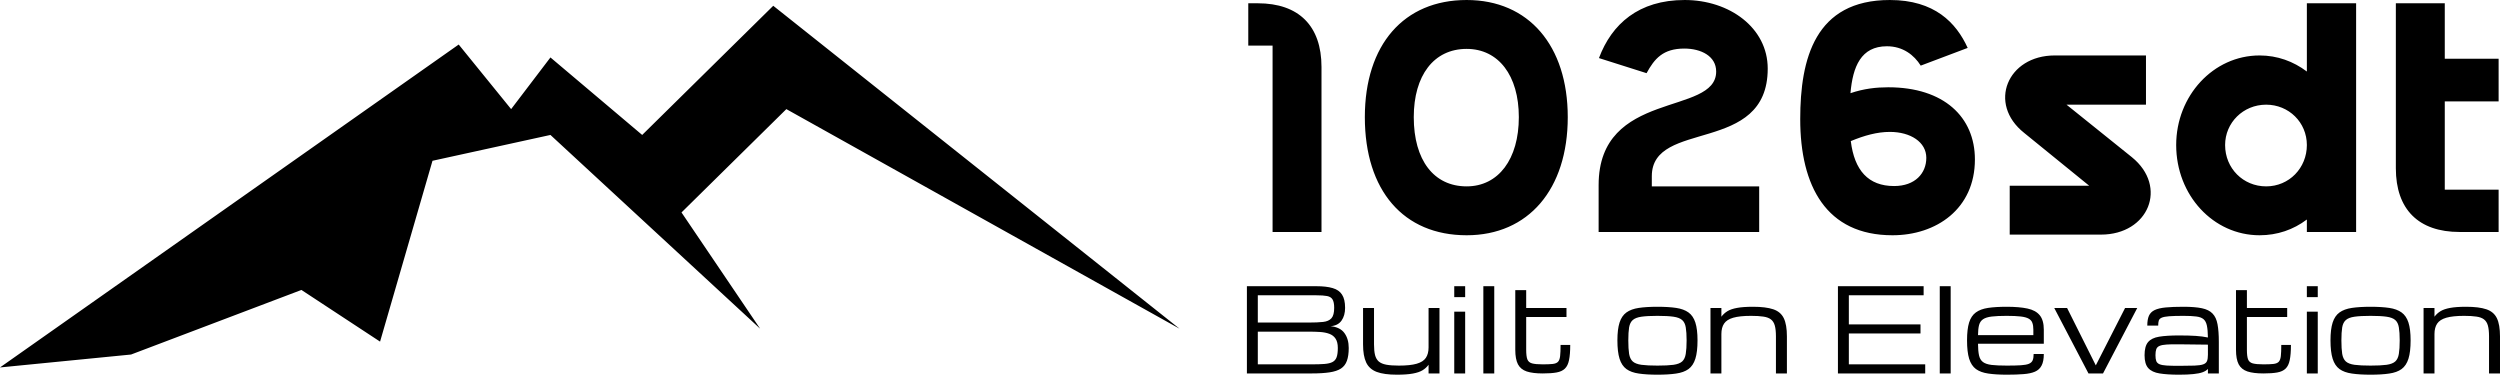 <?xml version="1.0" encoding="UTF-8"?>
<svg xmlns="http://www.w3.org/2000/svg" xmlns:xlink="http://www.w3.org/1999/xlink" version="1.1" xml:space="preserve" viewBox="124.04 325.95 777.68 116.55">
<desc>Created with Fabric.js 6.7.1</desc>
<defs>
</defs>
<g transform="matrix(1 0 0 1 512.879 384.228)">
<path style="stroke: none; stroke-width: 1; stroke-dasharray: none; stroke-linecap: butt; stroke-dashoffset: 0; stroke-linejoin: miter; stroke-miterlimit: 4; fill: rgb(0,0,0); fill-rule: nonzero; opacity: 1;" transform=" translate(-512.879, -384.228)" d="M 519.903 340.138 L 512.344 340.138 L 512.344 326.971 L 515.306 326.971 C 528.074 326.971 535.121 334.014 535.121 346.772 L 535.121 398.112 L 519.903 398.112 Z M 548.604 362.389 C 548.604 339.832 560.758 325.951 580.267 325.951 C 599.571 325.951 611.726 340.138 611.726 362.389 C 611.726 384.844 599.469 399.133 580.267 399.133 C 560.656 399.133 548.604 385.252 548.604 362.389 Z M 596.507 362.389 C 596.507 349.426 590.174 341.159 580.267 341.159 C 570.053 341.159 563.822 349.426 563.822 362.389 C 563.822 375.76 570.053 383.925 580.267 383.925 C 590.174 383.925 596.507 375.453 596.507 362.389 Z M 657.893 348.202 C 657.893 343.404 653.194 341.057 647.985 341.057 C 641.346 341.057 638.691 344.221 636.239 348.712 L 621.429 344.017 C 625.412 333.402 633.788 325.951 648.087 325.951 C 662.08 325.951 673.929 334.627 673.929 347.283 C 673.929 374.229 637.873 362.899 637.873 380.761 L 637.873 383.925 L 671.273 383.925 L 671.273 398.112 L 621.327 398.112 L 621.327 383.517 C 621.327 353.713 657.893 362.083 657.893 348.202 Z M 711.924 325.951 C 725.815 325.951 732.557 332.993 736.131 340.853 L 721.525 346.364 C 719.483 343.098 716.01 340.342 711.005 340.342 C 702.936 340.342 700.383 346.671 699.668 354.938 C 703.855 353.509 707.737 353.101 711.414 353.101 C 728.777 353.101 738.378 362.389 738.378 375.555 C 738.378 390.968 726.326 399.133 712.741 399.133 C 692.109 399.133 684.04 383.823 684.04 363.001 C 684.04 344.221 688.637 325.951 711.924 325.951 Z M 723.262 375.045 C 723.262 370.146 718.359 366.982 711.924 366.982 C 707.941 366.982 703.957 368.105 699.77 369.84 C 700.893 378.924 705.183 383.823 713.252 383.823 C 719.789 383.823 723.262 379.842 723.262 375.045 Z M 749.205 383.721 L 773.923 383.721 L 753.699 367.288 C 742.26 358.204 748.49 343.2 763.198 343.2 L 791.593 343.2 L 791.593 358.51 L 766.875 358.51 L 787.201 374.841 C 798.538 384.027 792.41 398.929 777.6 398.929 L 749.205 398.929 Z M 800.99 371.065 C 800.99 355.754 812.532 343.2 826.933 343.2 C 832.449 343.2 837.453 345.037 841.641 348.201 L 841.641 326.971 L 856.962 326.971 L 856.962 398.112 L 841.641 398.112 L 841.641 394.234 C 837.453 397.398 832.449 399.133 826.933 399.133 C 812.532 399.133 800.99 386.681 800.99 371.065 Z M 841.641 371.065 C 841.641 364.022 836.024 358.51 828.976 358.51 C 821.826 358.51 816.208 364.124 816.208 371.065 C 816.208 378.311 821.826 383.925 828.976 383.925 C 836.126 383.925 841.641 378.209 841.641 371.065 Z M 884.54 344.221 L 901.29 344.221 L 901.29 357.49 L 884.54 357.49 L 884.54 384.946 L 901.29 384.946 L 901.29 398.112 L 889.136 398.112 C 876.369 398.112 869.321 391.07 869.321 378.311 L 869.321 326.971 L 884.54 326.971 Z M 266.73 339.802 L 283.038 359.892 L 295.268 343.82 L 323.807 367.928 L 364.575 327.748 L 490.959 428.198 L 368.652 359.892 L 336.037 392.036 L 360.499 428.198 L 295.268 367.928 L 258.576 375.964 L 242.268 432.216 L 217.807 416.144 L 164.807 436.234 L 124.038 440.252 Z M 511.916 442.117 L 511.916 414.982 L 533.552 414.982 C 535.602 414.982 537.282 415.176 538.59 415.565 C 539.909 415.942 540.882 416.619 541.506 417.596 C 542.143 418.562 542.461 419.934 542.461 421.713 C 542.461 423.314 542.09 424.639 541.347 425.688 C 540.605 426.736 539.467 427.313 537.936 427.419 C 539.939 427.619 541.382 428.337 542.266 429.574 C 543.15 430.799 543.592 432.342 543.592 434.202 C 543.592 435.816 543.404 437.141 543.026 438.177 C 542.661 439.214 542.042 440.021 541.17 440.598 C 540.298 441.163 539.114 441.558 537.617 441.781 C 536.133 442.005 534.276 442.117 532.049 442.117 Z M 515.309 426.288 L 531.13 426.288 C 532.957 426.288 534.453 426.223 535.62 426.094 C 536.787 425.964 537.653 425.582 538.218 424.946 C 538.784 424.31 539.067 423.232 539.067 421.713 C 539.067 420.523 538.896 419.652 538.554 419.098 C 538.224 418.545 537.659 418.191 536.857 418.038 C 536.056 417.885 534.954 417.808 533.552 417.808 L 515.309 417.808 Z M 515.309 439.29 L 532.049 439.29 C 533.664 439.29 534.995 439.249 536.044 439.167 C 537.105 439.084 537.936 438.884 538.537 438.566 C 539.149 438.248 539.579 437.748 539.827 437.065 C 540.074 436.37 540.198 435.416 540.198 434.202 C 540.198 432.954 539.962 431.983 539.491 431.288 C 539.032 430.593 538.383 430.092 537.547 429.786 C 536.722 429.48 535.761 429.291 534.665 429.221 C 533.569 429.15 532.391 429.115 531.13 429.115 L 515.309 429.115 Z M 558.582 442.505 C 555.918 442.505 553.821 442.217 552.289 441.64 C 550.757 441.051 549.667 440.074 549.019 438.707 C 548.371 437.329 548.047 435.451 548.047 433.072 L 548.047 421.766 L 551.458 421.766 L 551.458 433.072 C 551.458 434.414 551.564 435.522 551.776 436.393 C 552 437.253 552.389 437.924 552.943 438.407 C 553.497 438.878 554.275 439.208 555.276 439.396 C 556.29 439.585 557.592 439.679 559.183 439.679 C 561.54 439.679 563.39 439.485 564.733 439.096 C 566.077 438.707 567.025 438.101 567.579 437.276 C 568.145 436.44 568.428 435.357 568.428 434.026 L 568.428 421.766 L 571.822 421.766 L 571.822 442.117 L 568.428 442.117 L 568.428 439.414 C 567.933 440.097 567.308 440.668 566.554 441.128 C 565.8 441.587 564.792 441.928 563.531 442.152 C 562.27 442.388 560.62 442.505 558.582 442.505 Z M 576.417 418.374 L 576.417 414.982 L 579.811 414.982 L 579.811 418.374 Z M 576.417 442.117 L 576.417 422.896 L 579.811 422.896 L 579.811 442.117 Z M 585.468 442.117 L 585.468 414.982 L 588.862 414.982 L 588.862 442.117 Z M 603.94 442.117 C 601.866 442.117 600.204 441.911 598.955 441.499 C 597.706 441.075 596.798 440.333 596.233 439.273 C 595.679 438.201 595.402 436.699 595.402 434.768 L 595.402 416.201 L 598.796 416.201 L 598.796 421.766 L 611.329 421.766 L 611.329 424.557 L 598.796 424.557 L 598.796 434.768 C 598.796 436.087 598.914 437.07 599.149 437.718 C 599.397 438.366 599.886 438.79 600.617 438.99 C 601.359 439.19 602.467 439.29 603.94 439.29 C 605.248 439.29 606.273 439.249 607.016 439.167 C 607.77 439.084 608.324 438.866 608.677 438.513 C 609.031 438.148 609.255 437.553 609.349 436.729 C 609.443 435.904 609.49 434.744 609.49 433.249 L 612.495 433.249 C 612.495 435.204 612.372 436.77 612.124 437.948 C 611.888 439.125 611.458 440.015 610.834 440.615 C 610.221 441.216 609.355 441.616 608.235 441.817 C 607.128 442.017 605.696 442.117 603.94 442.117 Z M 639.629 442.506 C 637.354 442.506 635.422 442.388 633.831 442.152 C 632.24 441.928 630.955 441.463 629.977 440.757 C 628.999 440.038 628.286 438.966 627.838 437.541 C 627.391 436.116 627.167 434.214 627.167 431.835 C 627.167 429.527 627.391 427.678 627.838 426.288 C 628.286 424.898 628.999 423.85 629.977 423.144 C 630.955 422.437 632.24 421.966 633.831 421.73 C 635.422 421.495 637.354 421.377 639.629 421.377 C 641.915 421.377 643.847 421.495 645.427 421.73 C 647.018 421.966 648.302 422.437 649.28 423.144 C 650.258 423.85 650.971 424.898 651.419 426.288 C 651.867 427.678 652.091 429.527 652.091 431.835 C 652.091 434.214 651.867 436.116 651.419 437.541 C 650.971 438.966 650.258 440.038 649.28 440.757 C 648.302 441.463 647.018 441.928 645.427 442.152 C 643.847 442.388 641.915 442.506 639.629 442.506 Z M 648.697 431.835 C 648.697 430.151 648.608 428.803 648.432 427.79 C 648.267 426.777 647.895 426.017 647.318 425.511 C 646.741 424.993 645.839 424.645 644.614 424.469 C 643.4 424.292 641.738 424.204 639.629 424.204 C 637.531 424.204 635.87 424.292 634.644 424.469 C 633.418 424.645 632.517 424.993 631.939 425.511 C 631.362 426.017 630.985 426.777 630.808 427.79 C 630.643 428.803 630.561 430.151 630.561 431.835 C 630.561 433.578 630.643 434.974 630.808 436.022 C 630.985 437.07 631.362 437.859 631.939 438.389 C 632.517 438.908 633.418 439.255 634.644 439.432 C 635.87 439.597 637.531 439.679 639.629 439.679 C 641.738 439.679 643.4 439.597 644.614 439.432 C 645.839 439.255 646.741 438.908 647.318 438.389 C 647.895 437.859 648.267 437.07 648.432 436.022 C 648.608 434.974 648.697 433.578 648.697 431.835 Z M 656.121 442.117 L 656.121 421.766 L 659.515 421.766 L 659.515 424.469 C 660.022 423.785 660.646 423.214 661.389 422.755 C 662.143 422.296 663.144 421.954 664.394 421.73 C 665.655 421.495 667.304 421.377 669.343 421.377 C 672.006 421.377 674.104 421.636 675.636 422.154 C 677.18 422.673 678.276 423.597 678.924 424.928 C 679.572 426.259 679.896 428.143 679.896 430.581 L 679.896 442.117 L 676.484 442.117 L 676.484 430.581 C 676.484 429.191 676.367 428.072 676.131 427.224 C 675.895 426.376 675.489 425.735 674.911 425.299 C 674.346 424.863 673.562 424.575 672.56 424.433 C 671.559 424.28 670.286 424.204 668.742 424.204 C 666.385 424.204 664.535 424.398 663.192 424.786 C 661.848 425.175 660.9 425.788 660.346 426.624 C 659.792 427.448 659.515 428.526 659.515 429.857 L 659.515 442.117 Z M 695.769 442.117 L 695.769 414.982 L 722.426 414.982 L 722.426 417.808 L 699.163 417.808 L 699.163 426.853 L 721.453 426.853 L 721.453 429.68 L 699.163 429.68 L 699.163 439.29 L 722.921 439.29 L 722.921 442.117 Z M 727.446 442.117 L 727.446 414.982 L 730.84 414.982 L 730.84 442.117 Z M 759.812 436.075 C 759.812 437.594 759.582 438.79 759.122 439.661 C 758.674 440.533 757.985 441.169 757.054 441.569 C 756.123 441.97 754.933 442.223 753.484 442.329 C 752.046 442.447 750.331 442.506 748.34 442.506 C 746.065 442.506 744.133 442.388 742.542 442.152 C 740.963 441.928 739.684 441.463 738.706 440.757 C 737.74 440.038 737.033 438.966 736.585 437.541 C 736.149 436.116 735.931 434.214 735.931 431.835 C 735.931 429.527 736.143 427.678 736.567 426.288 C 737.003 424.898 737.704 423.85 738.67 423.144 C 739.637 422.437 740.904 421.966 742.471 421.73 C 744.05 421.495 745.977 421.377 748.251 421.377 C 750.856 421.377 753.012 421.56 754.721 421.925 C 756.43 422.29 757.702 422.985 758.539 424.009 C 759.388 425.034 759.812 426.536 759.812 428.514 L 759.812 432.877 L 739.342 432.877 C 739.354 434.385 739.46 435.592 739.66 436.499 C 739.861 437.406 740.261 438.089 740.862 438.548 C 741.463 439.008 742.359 439.314 743.549 439.467 C 744.751 439.608 746.348 439.679 748.34 439.679 C 750.131 439.679 751.574 439.644 752.67 439.573 C 753.778 439.502 754.615 439.349 755.18 439.114 C 755.758 438.866 756.147 438.501 756.347 438.018 C 756.548 437.536 756.648 436.888 756.648 436.075 Z M 748.251 424.204 C 746.33 424.204 744.781 424.274 743.602 424.416 C 742.436 424.557 741.546 424.834 740.933 425.246 C 740.32 425.646 739.902 426.247 739.678 427.048 C 739.466 427.849 739.354 428.903 739.342 430.21 L 756.559 430.21 L 756.559 428.514 C 756.559 427.666 756.459 426.965 756.259 426.412 C 756.07 425.846 755.693 425.405 755.128 425.087 C 754.562 424.757 753.725 424.527 752.617 424.398 C 751.521 424.268 750.066 424.204 748.251 424.204 Z M 773.706 442.117 L 763.064 421.766 L 767.059 421.766 L 775.968 439.573 L 776.004 439.573 L 785.089 421.766 L 788.872 421.766 L 778.231 442.117 Z M 801.882 442.506 C 799.443 442.506 797.428 442.376 795.837 442.117 C 794.258 441.87 793.079 441.316 792.301 440.456 C 791.535 439.597 791.152 438.26 791.152 436.446 C 791.152 434.597 791.512 433.243 792.231 432.383 C 792.961 431.511 794.11 430.946 795.678 430.687 C 797.256 430.428 799.325 430.298 801.882 430.298 C 803.956 430.298 805.694 430.346 807.096 430.44 C 808.499 430.534 809.754 430.699 810.862 430.934 C 810.838 429.368 810.732 428.137 810.543 427.242 C 810.355 426.335 810.001 425.664 809.483 425.228 C 808.964 424.792 808.204 424.516 807.203 424.398 C 806.213 424.268 804.893 424.204 803.243 424.204 C 801.357 424.204 799.879 424.245 798.806 424.327 C 797.746 424.41 796.974 424.557 796.491 424.769 C 796.007 424.981 795.701 425.287 795.571 425.688 C 795.453 426.088 795.395 426.606 795.395 427.242 L 792.001 427.242 C 792.001 425.97 792.172 424.945 792.513 424.168 C 792.867 423.391 793.462 422.802 794.299 422.402 C 795.135 422.001 796.278 421.73 797.728 421.589 C 799.189 421.448 801.028 421.377 803.243 421.377 C 805.623 421.377 807.538 421.53 808.988 421.836 C 810.449 422.142 811.557 422.696 812.311 423.497 C 813.077 424.286 813.59 425.393 813.849 426.818 C 814.12 428.243 814.255 430.08 814.255 432.33 L 814.255 442.117 L 810.862 442.117 L 810.862 440.721 C 810.461 441.145 809.907 441.487 809.2 441.746 C 808.493 442.005 807.55 442.193 806.372 442.311 C 805.205 442.441 803.708 442.506 801.882 442.506 Z M 801.882 439.75 C 803.897 439.75 805.506 439.726 806.708 439.679 C 807.91 439.632 808.805 439.502 809.394 439.29 C 809.995 439.078 810.39 438.737 810.579 438.266 C 810.767 437.795 810.862 437.135 810.862 436.287 L 810.862 433.16 L 801.882 433.054 C 800.291 433.031 799.006 433.054 798.029 433.125 C 797.062 433.184 796.326 433.325 795.819 433.549 C 795.312 433.761 794.97 434.102 794.794 434.574 C 794.629 435.033 794.546 435.657 794.546 436.446 C 794.546 437.212 794.629 437.818 794.794 438.266 C 794.97 438.713 795.312 439.043 795.819 439.255 C 796.326 439.467 797.062 439.602 798.029 439.661 C 799.006 439.72 800.291 439.75 801.882 439.75 Z M 828.132 442.117 C 826.058 442.117 824.396 441.911 823.147 441.499 C 821.898 441.075 820.99 440.333 820.425 439.273 C 819.871 438.201 819.594 436.699 819.594 434.768 L 819.594 416.201 L 822.988 416.201 L 822.988 421.766 L 835.52 421.766 L 835.52 424.557 L 822.988 424.557 L 822.988 434.768 C 822.988 436.087 823.106 437.07 823.341 437.718 C 823.589 438.366 824.078 438.79 824.808 438.99 C 825.551 439.19 826.659 439.29 828.132 439.29 C 829.44 439.29 830.465 439.249 831.207 439.167 C 831.962 439.084 832.515 438.866 832.869 438.513 C 833.222 438.148 833.446 437.553 833.541 436.729 C 833.635 435.904 833.682 434.744 833.682 433.249 L 836.687 433.249 C 836.687 435.204 836.563 436.77 836.316 437.948 C 836.08 439.125 835.65 440.015 835.025 440.615 C 834.413 441.216 833.547 441.616 832.427 441.817 C 831.319 442.017 829.888 442.117 828.132 442.117 Z M 841.637 418.374 L 841.637 414.982 L 845.03 414.982 L 845.03 418.374 Z M 841.637 442.117 L 841.637 422.896 L 845.03 422.896 L 845.03 442.117 Z M 861.452 442.506 C 859.178 442.506 857.245 442.388 855.654 442.152 C 854.063 441.928 852.779 441.463 851.801 440.757 C 850.822 440.038 850.109 438.966 849.662 437.541 C 849.214 436.116 848.99 434.214 848.99 431.835 C 848.99 429.527 849.214 427.678 849.662 426.288 C 850.109 424.898 850.822 423.85 851.801 423.144 C 852.779 422.437 854.063 421.966 855.654 421.73 C 857.245 421.495 859.178 421.377 861.452 421.377 C 863.738 421.377 865.671 421.495 867.25 421.73 C 868.841 421.966 870.125 422.437 871.103 423.144 C 872.081 423.85 872.794 424.898 873.242 426.288 C 873.69 427.678 873.914 429.527 873.914 431.835 C 873.914 434.214 873.69 436.116 873.242 437.541 C 872.794 438.966 872.081 440.038 871.103 440.757 C 870.125 441.463 868.841 441.928 867.25 442.152 C 865.671 442.388 863.738 442.506 861.452 442.506 Z M 870.52 431.835 C 870.52 430.151 870.432 428.803 870.255 427.79 C 870.09 426.777 869.719 426.017 869.141 425.511 C 868.564 424.993 867.662 424.645 866.437 424.469 C 865.223 424.292 863.561 424.204 861.452 424.204 C 859.354 424.204 857.693 424.292 856.467 424.469 C 855.241 424.645 854.34 424.993 853.763 425.511 C 853.185 426.017 852.808 426.777 852.631 427.79 C 852.466 428.803 852.384 430.151 852.384 431.835 C 852.384 433.578 852.466 434.974 852.631 436.022 C 852.808 437.07 853.185 437.859 853.763 438.389 C 854.34 438.908 855.241 439.255 856.467 439.432 C 857.693 439.597 859.354 439.679 861.452 439.679 C 863.561 439.679 865.223 439.597 866.437 439.432 C 867.662 439.255 868.564 438.908 869.141 438.389 C 869.719 437.859 870.09 437.07 870.255 436.022 C 870.432 434.974 870.52 433.578 870.52 431.835 Z M 877.944 442.117 L 877.944 421.766 L 881.338 421.766 L 881.338 424.469 C 881.845 423.785 882.469 423.214 883.212 422.755 C 883.966 422.296 884.968 421.954 886.217 421.73 C 887.478 421.495 889.128 421.377 891.166 421.377 C 893.83 421.377 895.927 421.636 897.459 422.154 C 899.003 422.673 900.099 423.597 900.747 424.928 C 901.395 426.259 901.719 428.143 901.719 430.581 L 901.719 442.117 L 898.308 442.117 L 898.308 430.581 C 898.308 429.191 898.19 428.072 897.954 427.224 C 897.718 426.376 897.312 425.735 896.734 425.299 C 896.169 424.863 895.385 424.575 894.383 424.433 C 893.382 424.28 892.109 424.204 890.565 424.204 C 888.208 424.204 886.358 424.398 885.015 424.786 C 883.671 425.175 882.723 425.788 882.169 426.624 C 881.615 427.448 881.338 428.526 881.338 429.857 L 881.338 442.117 Z" stroke-linecap="round"></path>
</g>
</svg>
